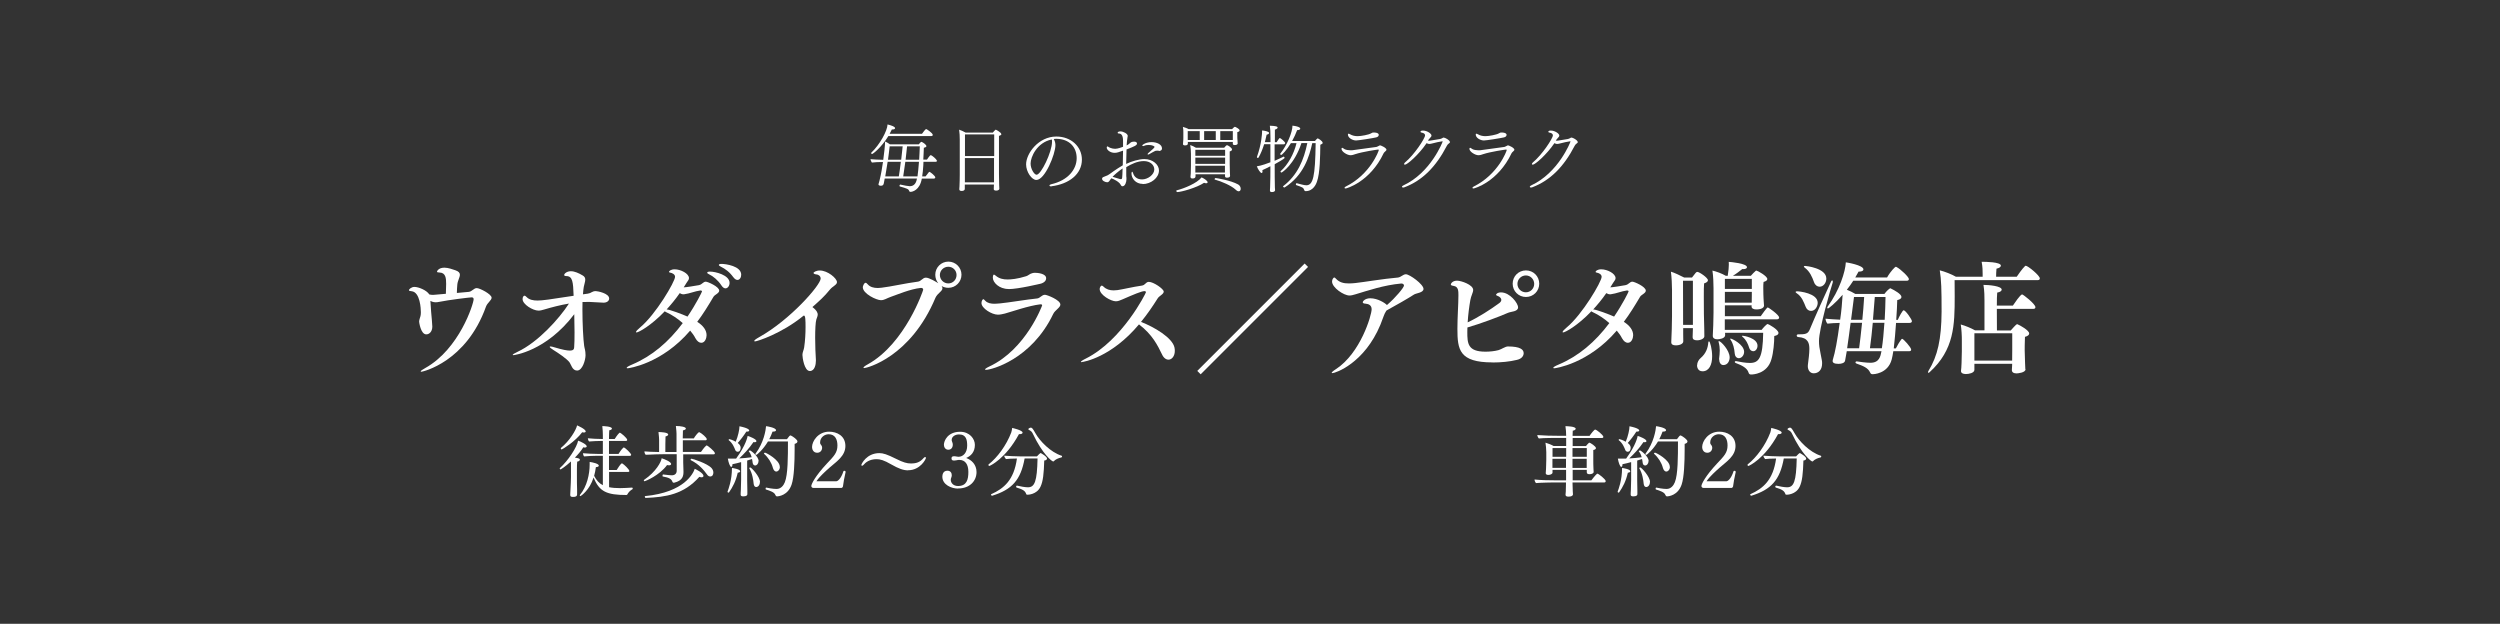 <?xml version="1.0" encoding="UTF-8"?>
<svg id="_レイヤー_2" data-name="レイヤー_2" xmlns="http://www.w3.org/2000/svg" xmlns:xlink="http://www.w3.org/1999/xlink" viewBox="0 0 272.83 68.08">
  <rect x="0" y="0" width="272.83" height="68.08" fill="#333333" stroke="none"/>
  <defs>
    <style>
      .cls-1 {
        fill: none;
      }

      .cls-2 {
        fill: #fff;
      }

      .cls-3 {
        clip-path: url(#clippath);
      }
    </style>
    <clipPath id="clippath">
      <rect class="cls-1" width="272.83" height="68.08"/>
    </clipPath>
  </defs>
  <g id="_レイヤー_1-2" data-name="レイヤー_1">
    <g class="cls-3">
      <g>
        <path class="cls-2" d="M102.27,17.52c0,.06-.05.14-.17.14h-1.32l-.02.43c-.03.41-.06.81-.12,1.16h.37c.34-.45.38-.5.42-.5.07,0,.64.44.64.61,0,.06-.05.13-.16.13h-1.31c-.22,1.28-1.04,1.45-1.24,1.45-.08,0-.12-.03-.14-.1-.07-.22-.26-.27-1.01-.49-.03,0-.05-.04-.05-.07,0-.06.05-.14.08-.14h0c.42.1.9.18,1.04.18.31,0,.68-.14.79-.84h-3.52c-.02.12-.05.25-.07.37-.04.25-.06.42-.36.42-.13,0-.25-.05-.25-.14,0,0,0-.02,0-.03.02-.08.09-.3.11-.39.18-.73.29-1.39.38-2.03-.42,0-.94.02-1.21.06-.07-.09-.15-.26-.15-.37.28.03.87.06,1.39.07.09-.57.2-1.65.2-2,.17.07.38.2.53.31h3.15c.1-.13.22-.27.29-.27,0,0,.02,0,.02,0,.23.11.52.33.52.47,0,.1-.14.14-.28.18-.02.45-.03.88-.06,1.29h.4c.07-.11.33-.49.4-.49.14,0,.67.46.67.6ZM101.8,14.71c0,.07-.05.14-.17.14h-4.68c-.8,1.3-1.71,1.96-1.77,1.96s-.11-.06-.11-.1c0-.02,0-.02,0-.03.97-.92,1.76-2.4,1.79-3.1.5.13.82.25.82.41,0,.08-.1.14-.29.14h-.06c-.07.15-.15.31-.24.47h3.53c.08-.12.38-.52.45-.52.06,0,.72.45.72.63ZM96.87,17.66c-.08.55-.17,1.08-.26,1.59h1.48c.04-.27.14-.86.22-1.59h-1.44ZM97.09,15.97c-.06.5-.11.99-.18,1.46h1.44c.06-.46.11-.96.16-1.46h-1.42ZM98.8,17.66c-.06.49-.14,1.03-.23,1.59h1.56c.06-.41.11-.97.16-1.59h-1.49ZM98.99,15.97c-.02.25-.08.78-.16,1.46h1.48c.02-.48.06-.97.07-1.46h-1.4Z"/>
        <path class="cls-2" d="M109.29,14.62c0,.07-.06.15-.27.21v.53c0,1.12,0,3.63,0,3.63,0,.22.02,1.04.02,1.2,0,.16.02.33.02.41,0,.03-.02.2-.36.2-.16,0-.25-.06-.25-.16,0-.08.02-.35.02-.5h-3.18c0,.1,0,.19,0,.25s0,.18,0,.23c0,.14-.14.22-.35.22-.14,0-.25-.05-.25-.18v-.02s0-.14.02-.3c.02-.39.03-.95.03-1.31v-3.78c0-.34-.02-.81-.07-1.1.19.06.5.2.71.32h2.97c.08-.1.19-.23.28-.3.02-.02.03-.02.04-.02,0,0,.25.1.53.35.03.03.07.09.07.14ZM108.49,14.67h-3.18c0,.39,0,1.39,0,2.36h3.19v-2.36ZM108.49,17.25h-3.19v1.92c0,.07,0,.42,0,.73h3.18c0-.24,0-.6,0-.77v-1.88Z"/>
        <path class="cls-2" d="M114.76,20.34h-.06c-.1,0-.17-.04-.17-.1,0-.05.06-.1.18-.13,1.86-.42,2.79-1.64,2.79-2.85s-.81-2.09-2.19-2.11c-.1,0-.21,0-.31.02,0,.02.02.03.03.06.11.21.15.41.15.62,0,.96-1.14,3.79-2.08,3.79-.51,0-1.12-.89-1.12-1.7,0-1.2,1.36-3.04,3.3-3.04,1.62,0,2.79,1.11,2.79,2.52,0,1.56-1.37,2.67-3.34,2.91ZM112.47,17.84c0,.61.41,1.23.65,1.23.5,0,1.69-2.49,1.69-3.6,0-.1,0-.18-.03-.25-1.61.33-2.31,1.91-2.31,2.63Z"/>
        <path class="cls-2" d="M124.71,20.07c-.79,0-1.23-.62-1.23-1.14,0-.1.03-.19.08-.19.02,0,.06.04.09.14.1.35.38.7.99.7s1.33-.51,1.33-1.09c0-.48-.44-.91-1.14-.91s-1.35.32-1.92.66v.84c0,.1,0,.22.02.33,0,.06,0,.11,0,.17,0,.28-.14.75-.43.75-.1,0-.15-.06-.21-.18-.14-.3-.79-.63-1.01-.69-.06.07-.1.13-.13.17-.13.23-.23.26-.33.26-.18,0-.55-.15-.55-.38,0-.07.03-.13.1-.17.12-.07.38-.14.49-.2.23-.12.47-.32.69-.47.3-.2.61-.42.98-.63.02-.51.03-1.05.03-1.6-.46.17-.67.24-.92.24-.49,0-.86-.33-.86-.56,0-.1.04-.14.08-.14.02,0,.04,0,.06.02.08.08.42.24.78.24.28,0,.73-.17.86-.22v-.64c0-.68-.23-.8-.46-.81-.09,0-.13-.04-.13-.08,0-.11.16-.15.3-.15.33,0,.8.26.8.48,0,.04,0,.08-.02.13-.06.39-.08.61-.1.92.21-.1.3-.2.34-.23.15-.15.28-.18.49-.18.1,0,.3.02.3.21s-.28.31-1.14.64c-.02.54-.03,1.05-.04,1.58.58-.29,1.43-.53,1.99-.53.91,0,1.59.61,1.59,1.24,0,.81-.88,1.49-1.78,1.49ZM121.43,19.3c.26.07.63.19.83.25.02,0,.05,0,.07,0,.15,0,.15-.06.18-1.17-.49.34-.85.66-1.09.91ZM126.57,16.48s-.07,0-.11-.02c-.04-.02-.1-.02-.14-.02-.1,0-.21.02-.25.03-.23.1-.44.24-.66.36-.05.02-.09.04-.11.04-.04,0-.06-.02-.06-.05,0-.02.02-.06.06-.1.47-.4.7-.61.7-.69,0-.06-.24-.21-.64-.21-.16,0-.34.02-.51.1-.04.02-.08.02-.11.02-.05,0-.08-.02-.08-.06,0-.1.43-.37,1.02-.37.56,0,1.13.25,1.13.69,0,.22-.2.26-.24.26Z"/>
        <path class="cls-2" d="M131.79,19.89c0,.07-.06.11-.17.11-.06,0-.14-.02-.22-.05-.8.54-2.5,1.01-2.92,1.01-.06,0-.11-.07-.11-.13,0-.03.02-.06.05-.06.8-.2,2.21-.77,2.71-1.41.17.06.66.35.66.53ZM135.28,14.24c0,.07-.08.14-.25.18,0,.06,0,.46,0,.46,0,.12,0,.27.02.44,0,.06.02.28.02.33h0c0,.14-.18.18-.31.18-.14,0-.22-.04-.22-.13v-.21h-4.91v.02s0,.16,0,.19c0,.02-.03.17-.29.17-.13,0-.24-.04-.24-.14h0s.02-.18.02-.27c.02-.12.02-.38.02-.46,0,0,0-.5,0-.55,0-.17,0-.39-.05-.6.16.04.46.14.62.24h4.75c.14-.16.26-.25.29-.25,0,0,.02,0,.03,0,.06.02.5.22.5.39ZM130.93,14.31h-1.31v.97h1.31v-.97ZM134.45,16.33c0,.07-.06.14-.25.2,0,.15,0,1.34,0,1.34,0,.13.02.87.02.98,0,.11.02.29.02.34,0,.11-.09.2-.33.2-.16,0-.22-.06-.22-.16v-.21h-3.22v.2c0,.14-.06.26-.32.26-.14,0-.23-.04-.23-.18v-.03s.02-.18.03-.34c0-.27.02-.65.02-.85v-1.31c0-.31-.03-.67-.08-.94.2.06.43.17.62.29h3.09s.23-.28.3-.28c.1,0,.55.3.55.46ZM133.7,16.35h-3.25v.65h3.25v-.65ZM133.7,17.2h-3.25v.68h3.25v-.68ZM130.45,18.09v.12c0,.06,0,.4,0,.62h3.23v-.02c0-.1,0-.5,0-.72h-3.25ZM132.68,14.31h-1.27v.97h1.27v-.97ZM135.19,20.88c-.1,0-.22-.06-.35-.19-.46-.43-1.54-.9-2.26-1.09-.02,0-.03-.02-.03-.04,0-.06.06-.13.11-.13.09,0,1.65.25,2.46.7.18.1.28.29.28.47,0,.03,0,.27-.21.27ZM133.17,14.31v.97h1.37v-.97h-1.37Z"/>
        <path class="cls-2" d="M140.24,15.63c0,.06-.05.12-.14.12h-1v1.8c.37-.16.72-.33.99-.46h.02s.08.07.08.14c0,.02,0,.1-1.08.69v.55c0,.3,0,1.27.02,1.97,0,.08.02.21.02.3,0,.17-.17.22-.34.22-.12,0-.22-.02-.22-.18v-.02s0-.14.02-.34c.03-.63.03-1.67.03-1.97v-.31c-.32.17-.65.33-.88.43.02.06.02.1.02.15,0,.1-.03.16-.1.16-.14,0-.41-.43-.52-.73.48-.06,1.25-.35,1.48-.44v-1.97h-.68c-.17.54-.38,1.05-.61,1.45-.02.03-.05.05-.08.05-.05,0-.1-.04-.1-.09,0,0,0-.02,0-.02.51-1.4.56-2.6.56-2.67,0-.07,0-.14,0-.22.16,0,.77.1.77.27,0,.08-.09.16-.27.19-.06.27-.12.54-.19.81h.61v-.43c0-.72-.02-.99-.07-1.36.63.02.85.08.85.21,0,.07-.1.16-.3.22,0,.06,0,.65,0,1.37h.19s.28-.46.35-.46.59.42.59.57ZM144.35,15.59c0,.08-.09.14-.26.21-.02,1.15-.02,3.1-.38,4.06-.06.17-.37,1-1.22,1-.13,0-.14-.08-.18-.17-.06-.2-.18-.26-.85-.49-.03,0-.04-.04-.04-.07,0-.06.04-.14.08-.14t.54.14c.19.05.39.09.53.09.73-.02.96-.91,1.01-4.6h-.37c-.32,1.46-.94,3.53-3.02,4.84,0,0-.02,0-.03,0-.06,0-.14-.07-.14-.12,0-.02,0-.02.02-.03,1.56-1.19,2.26-2.87,2.63-4.7h-.64c-.78,2.36-2.12,3.22-2.18,3.22s-.11-.06-.11-.12c0,0,0-.02.02-.03.8-.71,1.45-1.88,1.73-3.06h-.61c-.45.75-.97,1.29-1.06,1.29-.06,0-.11-.06-.11-.1,0-.02,0-.02,0-.03.76-.93,1.34-2.38,1.34-3.07.85.1.85.3.85.33,0,.08-.1.16-.32.16h-.02c-.15.41-.34.81-.55,1.19h2.49c.11-.14.26-.29.3-.29.06,0,.54.29.54.48Z"/>
        <path class="cls-2" d="M151.31,16.33c0,.06-.05.13-.16.22-.05.04-.12.11-.15.17-1.48,3.13-4.05,3.85-4.15,3.85-.07,0-.12-.03-.12-.07s.03-.09.13-.14c2.69-1.33,3.61-3.9,3.61-3.98,0-.03-.02-.06-.06-.06-.1,0-1.71.24-2.5.5-.16.06-.35.12-.53.12-.34,0-.98-.38-.98-.7,0-.06.03-.11.08-.11.02,0,.03,0,.06.02.06.03.12.09.22.14.15.07.4.11.61.11.06,0,.13,0,.18,0,1.09-.16,1.99-.28,2.63-.36.09,0,.21-.09.29-.12.05-.02.1-.06.14-.06.07,0,.7.26.7.49ZM150.46,14.74c0,.09-.06.19-.26.25-.31.08-1.96.34-2.21.34-.38,0-.89-.28-.89-.65,0-.06.02-.09.06-.09s.1.02.17.06c.26.16.57.21.83.21.38,0,1.24-.16,1.47-.31.13-.08.18-.09.26-.09.54,0,.58.19.58.28Z"/>
        <path class="cls-2" d="M158.25,15.47c0,.09-.1.18-.17.22-.06.04-.11.1-.17.2-1.2,2.32-2.69,3.81-4.64,4.55-.06.02-.1.03-.14.03-.08,0-.13-.04-.13-.09,0-.04.04-.1.14-.14,3-1.38,4.3-4.76,4.3-4.79,0-.02,0-.03-.04-.03-.12,0-.88.17-1.12.24-.09.02-.19.05-.29.05-.12,0-.26-.06-.3-.09-.87,1.28-2.12,2.35-2.36,2.35-.06,0-.1-.02-.1-.07s.03-.1.1-.17c1-.82,2.19-2.63,2.19-2.96,0-.15-.13-.26-.38-.3-.07-.02-.12-.04-.12-.08,0-.12.14-.14.29-.14.42,0,.91.33.91.54,0,.09-.05.16-.18.29-.02.02-.04.05-.06.07-.02.02-.04.05-.06.07-.02.02-.03.06-.06.09l-.02.04s.07,0,.11,0c.03,0,.07,0,.1,0,.26-.03.8-.14,1.11-.18.1-.02.21-.08.25-.1.03-.02.09-.06.13-.06h0c.16,0,.68.29.68.47Z"/>
        <path class="cls-2" d="M165.27,16.33c0,.06-.05.13-.16.22-.05.04-.12.11-.15.17-1.48,3.13-4.05,3.85-4.15,3.85-.07,0-.12-.03-.12-.07s.03-.09.13-.14c2.69-1.33,3.61-3.9,3.61-3.98,0-.03-.02-.06-.06-.06-.1,0-1.71.24-2.5.5-.16.06-.35.12-.53.12-.34,0-.98-.38-.98-.7,0-.06.03-.11.08-.11.02,0,.03,0,.06.02.06.03.12.09.22.14.15.07.4.11.61.11.06,0,.13,0,.18,0,1.09-.16,1.99-.28,2.63-.36.09,0,.21-.09.29-.12.05-.02.1-.06.14-.06.07,0,.7.26.7.49ZM164.41,14.74c0,.09-.06.19-.26.25-.31.08-1.96.34-2.21.34-.38,0-.89-.28-.89-.65,0-.06.02-.09.06-.09s.1.02.17.06c.26.16.57.21.83.21.38,0,1.24-.16,1.47-.31.13-.08.18-.09.26-.09.54,0,.58.19.58.28Z"/>
        <path class="cls-2" d="M172.2,15.47c0,.09-.1.18-.17.22-.06.04-.11.1-.17.2-1.2,2.32-2.69,3.81-4.64,4.55-.06.02-.1.03-.14.03-.08,0-.13-.04-.13-.09,0-.04.04-.1.14-.14,3-1.38,4.3-4.76,4.3-4.79,0-.02,0-.03-.04-.03-.12,0-.88.17-1.12.24-.09.02-.19.05-.29.05-.12,0-.26-.06-.3-.09-.87,1.28-2.12,2.35-2.36,2.35-.06,0-.1-.02-.1-.07s.03-.1.1-.17c1-.82,2.19-2.63,2.19-2.96,0-.15-.13-.26-.38-.3-.07-.02-.12-.04-.12-.08,0-.12.14-.14.29-.14.42,0,.91.33.91.54,0,.09-.05.16-.18.29-.02.02-.04.05-.06.07-.02.02-.04.05-.06.07-.02.02-.03.06-.06.09l-.02.04s.07,0,.11,0c.03,0,.07,0,.1,0,.26-.03.8-.14,1.11-.18.1-.02.21-.08.25-.1.03-.02.09-.06.13-.06h0c.16,0,.68.29.68.47Z"/>
      </g>
      <g>
        <path class="cls-2" d="M51.17,31.85c.33-.03.54-.41.86-.41s1.62.66,1.62,1.05c0,.28-.45.54-.61.96-2.15,6.05-6.92,7.12-7.05,7.12-.05,0-.08-.01-.08-.03,0-.07.16-.19.49-.37,3.74-2.08,5.29-7.04,5.29-7.52,0-.13-.08-.2-.21-.2-.2,0-2.51.28-3.53.49-.15.03-.28.05-.42.05-.04,0-.27,0-.56-.15.01.3.04.68.08,1.17.05.64.13,1.33.13,1.63,0,.53-.31.85-.66.85-.62,0-.78-1.38-.78-1.38,0-.21.11-.44.15-.62.03-.12.04-.26.04-.42,0-.34-.07-2.21-1.02-2.29-.17-.01-.28-.04-.28-.11,0-.11.27-.36.6-.36.44,0,1.34.36,1.62.82.13.04.28.05.42.05.12,0,.25-.01.37-.03l1.02-.09c.01-.38.03-.7.03-1.07,0-.62-.04-1.23-.72-1.25-.17,0-.28-.03-.28-.09,0-.05.16-.44.81-.44.42,0,.92.19,1.19.28.38.13.5.29.5.49,0,.29-.24.64-.28,1.07-.03.29-.04.58-.05.92l1.31-.12Z"/>
        <path class="cls-2" d="M64.2,32.03c.36-.05.4-.26.82-.26.17,0,1.46.23,1.46.81,0,.25-.24.45-.6.45h-.04c-.36-.01-1.18-.07-1.51-.08-.25,0-.5,0-.76.01,0,.25-.01.52-.01.8,0,1.56.09,3.29.19,3.98.04.3.15.49.15,1.03,0,.5-.33,1.67-.92,1.67-.54,0-.64-.66-.86-.94-.32-.38-1.14-.94-1.72-1.3-.28-.17-.41-.29-.41-.34,0-.04.03-.05.09-.05.09,0,.25.04.48.11.82.25,1.33.34,1.62.34.45,0,.46-.2.48-.36.03-.36.04-.94.04-1.63,0-.6-.01-1.29-.03-1.98-3.09,4.08-6.63,4.47-6.63,4.47-.05,0-.09,0-.09-.03,0-.05.17-.17.54-.34,2.19-1.02,4.52-3.58,5.6-5.26-.95.16-1.87.4-2.71.65-.24.07-.42.12-.61.12-.61,0-1.74-.68-1.74-1.26,0-.24.12-.37.21-.37.07,0,.15.07.23.15.28.29.7.38,1.19.38.54,0,1.27-.11,3.94-.52-.05-1.51-.11-2.13-.78-2.15-.19,0-.25-.05-.25-.12,0-.13.27-.41.73-.41.41,0,.86.21,1.27.45.24.13.3.29.3.48,0,.22-.11.48-.16.77-.04.23-.07.5-.09.82l.58-.08Z"/>
        <path class="cls-2" d="M74.6,31.36c.24,0,1.18-.15,1.67-.24.38-.08.46-.38.76-.38.2,0,1.46.54,1.46.98,0,.28-.49.44-.62.66-.58.98-1.15,1.91-1.78,2.74.66.42,1.02.92,1.02,1.46,0,.3-.16.83-.58.83-.23,0-.46-.17-.65-.52-.13-.27-.33-.53-.56-.81-3.12,3.65-6.74,4.11-6.8,4.11-.08,0-.13-.01-.13-.05,0-.07.19-.19.62-.37,2.13-.9,3.96-2.45,5.5-4.51-.54-.48-1.17-.9-1.76-1.17-.09-.04-.16-.08-.2-.12-1.51,1.58-2.86,2.31-3.09,2.31-.04,0-.05-.01-.05-.05,0-.08.15-.25.44-.49,1.71-1.41,3.82-5.01,3.82-5.53,0-.28-.31-.42-.54-.46-.08-.01-.12-.04-.12-.09,0-.08.2-.27.62-.27.65,0,1.56.46,1.56.96,0,.09-.03.17-.08.24-.07.08-.34.52-.42.65l-.08.12ZM76.61,31.81c0-.08-.07-.11-.15-.11h-.03c-.6.08-1.14.33-1.74.41-.03,0-.07.01-.09.01-.16,0-.29-.05-.42-.13-.44.64-.93,1.23-1.43,1.78.32,0,1.75.54,2.28.78.92-1.35,1.58-2.69,1.58-2.74ZM78.74,31.16c-.4-.6-.92-1.02-1.33-1.21-.15-.07-.23-.13-.23-.19,0-.08.11-.12.32-.12.57,0,2.12.38,2.12,1.23,0,.32-.2.6-.45.6-.13,0-.29-.09-.44-.32ZM80.04,30.27c-.41-.58-.89-.93-1.38-1.17-.16-.08-.21-.13-.21-.19,0-.07.12-.11.29-.11.45,0,2.15.23,2.15,1.18,0,.31-.17.57-.41.57-.13,0-.29-.08-.44-.29Z"/>
        <path class="cls-2" d="M89.24,34.32c0,.17-.08.33-.15.54-.09.28-.13,1.1-.13,2.01,0,.86.04,1.8.08,2.4v.11c0,.4-.13,1.11-.66,1.11-.62,0-.81-1.52-.81-1.76,0-.29.15-.53.19-.82.11-.74.15-1.55.15-2.2,0-.73-.01-1.27-.17-1.27-.01,0-.04,0-.07.03-2.37,1.94-5.05,2.79-5.28,2.79-.05,0-.08-.03-.08-.05,0-.07.17-.21.53-.41,3.41-1.9,6.72-5.7,6.72-6.4,0-.3-.28-.44-.45-.45-.16-.01-.33-.07-.33-.16,0-.08.28-.27.69-.27.86,0,1.87.86,1.87,1.27,0,.29-.45.44-.74.78-.7.86-1.17,1.25-1.94,1.94.54.41.58.69.58.82Z"/>
        <path class="cls-2" d="M102.85,31.46c0,.33-.54.54-.76,1.03-2.73,6.51-7.51,7.68-7.78,7.68-.05,0-.08-.01-.08-.04,0-.07.17-.21.49-.38,4.08-2.28,6.03-8.06,6.03-8.13,0-.12-.08-.2-.21-.2h-.05c-1.18.13-2.53.72-3.29.98-.45.16-.69.36-1.06.36-.48,0-1.98-.7-1.98-1.42,0-.08.12-.48.31-.48.07,0,.13.07.23.17.25.29.64.4,1.1.4.12,0,.25-.01.4-.03.98-.11,2.63-.49,3.95-.66.4-.04.52-.44.9-.44.36,0,1.14.48,1.35.61-.21-.25-.33-.57-.33-.93,0-.79.64-1.43,1.43-1.43s1.43.64,1.43,1.43-.64,1.43-1.43,1.43c-.27,0-.53-.07-.74-.2.07.09.09.16.09.24ZM104.39,30.01c0-.5-.4-.9-.9-.9s-.92.4-.92.9.41.92.92.92.9-.41.9-.92Z"/>
        <path class="cls-2" d="M107.62,40.36c-.08,0-.12-.01-.12-.05,0-.05.16-.17.48-.32,3.99-1.87,5.75-6.64,5.75-6.66,0-.07-.04-.12-.15-.12h-.05c-1.27.15-3.13.81-3.87,1.01-.28.07-.52.12-.76.12-.66,0-1.79-.69-1.79-1.27,0-.23.13-.42.2-.42.05,0,.12.07.21.17.24.26.62.33,1.01.33.21,0,.42-.03.61-.04.95-.09,2.86-.42,4.06-.54.32-.04.49-.4.84-.4.21,0,1.68.56,1.68,1.07,0,.33-.58.6-.78,1.02-2.39,5-6.78,6.1-7.32,6.1ZM110.07,31.54c-1.05,0-1.72-.73-1.72-1.23,0-.01,0-.34.12-.34.05,0,.11.04.2.12.38.32.81.41,1.29.41.36,0,1.06-.05,2.04-.36.25-.08.37-.27.7-.34.05-.01.15-.03.24-.03.27,0,1.23.07,1.23.6,0,.2-.13.44-.56.58-.01,0-2.47.6-3.54.6Z"/>
        <path class="cls-2" d="M118.04,39.53c-.05,0-.08-.01-.08-.04,0-.05.19-.19.54-.36,3.98-1.99,6.56-7.15,6.56-7.24,0-.08-.08-.12-.16-.12-.32,0-1.21.38-2.4.9-.29.13-.5.21-.73.21-.52,0-1.76-.69-1.76-1.34,0-.15.11-.37.23-.37.05,0,.12.04.2.12.29.29.68.4,1.09.4.15,0,.28-.01.42-.03.62-.09,1.62-.34,2.65-.49.41-.05.42-.41.78-.41.5,0,1.62.77,1.62,1.06s-.49.46-.66.74c-.54.86-1.14,1.74-1.82,2.57,1.45.56,3.41,1.72,3.65,2.78.03.13.04.27.04.38,0,.58-.33.96-.69.96-.25,0-.52-.17-.7-.56-.48-.99-1.05-2.17-2.52-3.29-3,3.58-6.03,4.11-6.26,4.11Z"/>
        <path class="cls-2" d="M130.66,40.48l11.72-11.72.37.37-11.72,11.72-.37-.37Z"/>
        <path class="cls-2" d="M151.23,34.02c-.15.19-.29.69-.58,1.41-1.76,4.23-4.93,5.29-5.24,5.29-.05,0-.08-.01-.08-.04,0-.05.15-.2.44-.38,2.71-1.75,3.92-5.91,3.92-6.55,0-.42-.3-.58-.66-.61-.16-.01-.31-.04-.31-.15,0-.13.28-.44.82-.44.81,0,1.62.52,1.82.74.95-.81,1.86-1.92,1.86-2.13,0-.12-.12-.22-.27-.22h-.03c-1.9.17-3.66.78-5,1.18-.27.08-.46.13-.65.13-.62,0-1.9-.86-1.9-1.53,0-.25.17-.44.24-.44.05,0,.11.05.2.15.38.4.84.5,1.37.5.23,0,.46-.01.72-.04,1.02-.11,3.01-.46,4.65-.6.36-.04.56-.36.88-.36.4,0,1.92,1.09,1.92,1.6,0,.42-.81.46-1.03.61-.61.4-1.99,1.19-3,1.74-.03.04-.05.09-.09.13Z"/>
        <path class="cls-2" d="M162.88,39.55c-3.63,0-3.83-1.39-3.83-3.66,0-1.29.11-2.65.11-3.66,0-.45,0-.94-.49-1.02-.24-.04-.34-.08-.34-.16,0-.09.17-.42.68-.42.46,0,1.76.45,1.76,1.01,0,.29-.23.64-.31,1.11-.13.74-.24,1.59-.29,2.43,1.15-.54,2.47-1.38,3.46-2.11.16-.12.21-.24.21-.34,0-.2-.19-.37-.44-.45-.09-.03-.13-.07-.13-.12,0-.04.12-.25.54-.25.97,0,1.86,1.18,1.86,1.63,0,.48-.76.45-1.1.6-1.01.44-2.98,1.18-4.43,1.6,0,.16-.01.33-.01.48,0,1.26.04,2.16,1.99,2.16.44,0,.98-.05,1.42-.17.32-.09.73-.4,1.02-.4,1.35,0,1.72.34,1.72.73,0,.28-.19.62-.76.74-.78.19-1.72.28-2.64.28ZM166.53,32.41c-.81,0-1.45-.64-1.45-1.45s.64-1.45,1.45-1.45,1.45.64,1.45,1.45-.64,1.45-1.45,1.45ZM166.52,30.06c-.5,0-.92.41-.92.92s.41.92.92.92.91-.41.91-.92-.41-.92-.91-.92Z"/>
        <path class="cls-2" d="M175.72,31.36c.24,0,1.18-.15,1.67-.24.38-.08.46-.38.76-.38.2,0,1.46.54,1.46.98,0,.28-.49.44-.62.66-.58.98-1.15,1.91-1.78,2.74.66.42,1.02.92,1.02,1.46,0,.3-.16.83-.58.83-.23,0-.46-.17-.65-.52-.13-.27-.33-.53-.56-.81-3.12,3.65-6.74,4.11-6.8,4.11-.08,0-.13-.01-.13-.05,0-.07.19-.19.62-.37,2.13-.9,3.96-2.45,5.5-4.51-.54-.48-1.17-.9-1.76-1.17-.09-.04-.16-.08-.2-.12-1.51,1.58-2.86,2.31-3.09,2.31-.04,0-.05-.01-.05-.05,0-.08.15-.25.44-.49,1.71-1.41,3.82-5.01,3.82-5.53,0-.28-.31-.42-.54-.46-.08-.01-.12-.04-.12-.09,0-.08.2-.27.62-.27.65,0,1.56.46,1.56.96,0,.09-.03.17-.08.24-.07.08-.34.52-.42.65l-.08.12ZM177.73,31.81c0-.08-.07-.11-.15-.11h-.03c-.6.08-1.14.33-1.74.41-.03,0-.07.01-.09.01-.16,0-.29-.05-.42-.13-.44.64-.93,1.23-1.43,1.78.32,0,1.75.54,2.28.78.92-1.35,1.58-2.69,1.58-2.74Z"/>
        <path class="cls-2" d="M184.75,35.81h-1.06v.66c0,.27.01.6.01.78,0,.25-.33.44-.82.44-.29,0-.49-.09-.49-.33v-.04c.04-.5.08-2.39.08-2.81v-2.88c0-.53-.04-1.41-.12-1.98.33.09,1.03.42,1.45.64h.85c.37-.5.48-.62.57-.62.24,0,1.17.65,1.17.91,0,.13-.11.25-.42.35-.03.26-.03.85-.03,1.46,0,.92.01,1.88.01,1.88,0,.45.03,1.33.04,1.66.01.27.01.6.01.77,0,.25-.4.44-.8.44-.34,0-.48-.13-.48-.33v-.03c.01-.22.03-.64.03-.9v-.07ZM184.76,30.64h-1.09c0,.64.01,4.15.01,4.15v.66h1.07v-4.81ZM185.21,39.86c0-.32.19-.62.38-.78.58-.49.8-1.11.84-1.71.01-.08.04-.12.08-.12.11,0,.34.85.34,1.63,0,.94-.34,1.64-1.05,1.64-.58,0-.6-.58-.6-.66ZM188.23,34.89v1.11h4.02c.12-.17.54-.64.66-.64.07,0,1.18.6,1.18.98,0,.16-.16.27-.46.33,0,.69-.09,1.8-.31,2.53-.45,1.64-2.08,1.67-2.2,1.67-.17,0-.25-.05-.29-.19-.15-.52-.73-.81-1.42-1.07-.07-.03-.09-.07-.09-.11,0-.05.04-.09.12-.09h.03c.44.09,1.01.2,1.5.2.99,0,1.41-.56,1.45-3.29h-4.16c0,.11.01.2.01.25,0,.38-.64.46-.86.46-.29,0-.49-.13-.49-.37v-.04c.03-.38.08-1.82.08-2.51v-2.64c0-.56-.03-1.37-.12-1.94.41.09,1.06.33,1.46.57h.21c.09-.54.12-.99.12-1.22,0-.11,0-.21-.01-.3.23.01,1.99.17,1.99.58,0,.11-.13.21-.38.21-.04,0-.08-.01-.13-.01-.29.23-.66.52-1.03.74h1.96c.17-.19.38-.42.53-.54.03-.03.05-.03.08-.03.11,0,1.19.6,1.19.92,0,.13-.12.24-.41.32-.03.19-.03.44-.03.68,0,.36.01.66.01.66,0,.26.03.62.04.83.01.16.03.32.03.41h0c0,.23-.28.42-.84.42-.33,0-.52-.12-.52-.33h0s.01-.12.01-.12h-2.92v1.19h3.91c.65-.92.73-.96.78-.96s1.23.8,1.23,1.11c0,.09-.07.19-.25.19h-5.68ZM187.61,39.23v-.09c.03-.29.07-.57.07-.89,0-.28-.03-.57-.12-.9-.01-.03-.01-.05-.01-.08s.01-.05.04-.05c.19,0,1.17.99,1.17,1.79,0,.36-.2.83-.69.83-.29,0-.45-.29-.45-.61ZM191.18,30.43h-2.94v1.1h2.94v-1.1ZM191.17,32.99c0-.16.01-.6.01-.78v-.36h-2.94v1.18h2.93v-.04ZM189.31,38.54c-.04-.48-.16-1.05-.45-1.46-.03-.04-.04-.07-.04-.09s.01-.04.05-.04c.13,0,1.47.64,1.47,1.45,0,.38-.28.69-.57.69-.27,0-.44-.23-.46-.54ZM190.89,37.95c-.13-.41-.32-.86-.72-1.19-.04-.03-.07-.07-.07-.08,0-.03.03-.04.08-.04.13,0,1.62.25,1.62,1.09,0,.32-.2.6-.46.6-.2,0-.37-.13-.45-.37Z"/>
        <path class="cls-2" d="M197.07,33.51c-.24-.57-.42-1.14-1.02-1.53-.07-.04-.09-.08-.09-.11,0-.05.07-.08.16-.08.23,0,2.25.2,2.25,1.26,0,.33-.23.88-.73.88-.23,0-.45-.13-.57-.42ZM196.08,36.62c0-.07.05-.13.16-.13.8,0,1.06-.05,1.26-.53.58-1.41,1.7-3.87,2.33-5.24.04-.08.08-.12.12-.12s.07.04.07.12c0,.03,0,.07-.01.11-.24.73-1.5,5.05-1.5,6.38,0,.21.01.42.04.65.07.48.19.96.27,1.45.03.12.03.25.03.36,0,.72-.41,1.07-.92,1.07-.38,0-.64-.33-.64-.78,0-.05.01-.11.01-.16.07-.56.16-1.21.16-1.72,0-.61-.12-1.23-1.23-1.3-.09-.01-.15-.08-.15-.15ZM197.97,30.8c-.21-.58-.45-1.17-1.03-1.6-.05-.04-.08-.08-.08-.11,0-.04.05-.07.13-.07.09,0,2.32.23,2.32,1.38,0,.48-.33.89-.73.89-.25,0-.49-.16-.61-.49ZM206.62,38.33c-.05.34-.11.64-.17.88-.42,1.62-2.06,1.63-2.08,1.63-.16,0-.23-.07-.28-.19-.21-.49-.76-.72-1.48-.97-.08-.03-.12-.08-.12-.13s.05-.11.13-.11h.03c.31.05,1.02.15,1.47.15.97,0,1.1-.69,1.21-1.26h-3.79l-.05.29c-.03.19-.11.6-.13.73-.04.25-.36.36-.72.36-.5,0-.64-.15-.64-.3,0-.04,0-.07.01-.11.27-.88.5-2.11.76-4.06-.48.01-1.01.04-1.34.08-.11-.11-.21-.4-.21-.54.36.04.99.08,1.6.11.15-1,.21-1.83.27-2.72-.84.97-1.54,1.5-1.6,1.5-.04,0-.08-.04-.08-.09,0-.03.01-.07.04-.11,1.3-1.78,1.94-3.83,1.99-4.84.04,0,1.92.3,1.92.77,0,.13-.15.24-.44.24h-.09c-.11.21-.24.42-.36.64h3.47c.41-.72.89-1.17.95-1.17.03,0,.05.01.08.03.48.25,1.35,1.1,1.35,1.31,0,.09-.05.19-.22.19h-5.85c-.21.34-.45.66-.7.98.33.13.66.3.93.46h3.17c.21-.3.57-.62.64-.62.03,0,.04.01.07.03.4.19,1.15.61,1.15.92,0,.16-.16.28-.46.34-.01.52-.05,1.3-.11,2.16h.17c.15-.36.52-1.05.64-1.05.21,0,.9,1.01.9,1.18,0,.11-.07.2-.24.2h-1.49c-.07.95-.15,1.96-.25,2.78h.23c.13-.28.4-.73.62-1.01.03-.03.05-.03.08-.03.11,0,.97.92.97,1.18,0,.11-.07.17-.24.17h-1.7ZM202.89,38.01c.09-.68.21-1.67.32-2.78h-1.25c-.12.95-.24,1.84-.38,2.78h1.31ZM203.24,34.9c.08-.81.15-1.67.2-2.49h-1.11c-.12.93-.23,1.74-.32,2.49h1.23ZM205.37,38.01c.12-.74.21-1.75.28-2.78h-1.27c-.08.92-.19,1.9-.31,2.78h1.3ZM205.68,34.9c.05-.88.08-1.75.09-2.49h-1.17c-.03.44-.11,1.38-.2,2.49h1.27Z"/>
        <path class="cls-2" d="M213.31,30.59c.01.45.01,1.13.01,1.76,0,3.13-.05,5.82-2.73,8.26-.05.05-.11.08-.13.08-.04,0-.05-.03-.05-.07,0-.03.01-.08.05-.15,1-1.62,1.41-3.45,1.43-6.46,0-2.45-.03-3.47-.2-4.51.54.13,1.34.45,1.76.7h2.92v-.3c0-.32,0-.78-.11-1.33h.11c.24,0,1.99.01,1.99.42,0,.13-.15.26-.48.33-.03.29-.04.66-.04.88h2.25c.07-.11.6-.88.91-1.17.03-.01.05-.03.07-.03.24,0,1.54,1.07,1.54,1.38,0,.09-.05.19-.21.19h-9.1ZM221.05,40.3c0,.38-.88.45-.97.45-.34,0-.52-.13-.52-.36v-.03c0-.05.03-.41.03-.54v-.12h-4.12v.68c-.03.33-.61.44-.93.44s-.53-.11-.53-.32v-.05c.04-.15.09-1.41.09-2.13v-1.13c.01-.44-.04-1.37-.12-1.78.49.13,1.13.4,1.56.64h1.03v-3.26c0-.37,0-1.03-.11-1.7.57,0,1.99.12,1.99.52,0,.13-.16.27-.49.32-.03.27-.04.82-.04,1.42h1.75c.81-1.21.97-1.22,1.01-1.22.11,0,1.45,1.05,1.45,1.39,0,.09-.05.19-.23.19h-3.98c0,.95.01,1.96.01,2.35h1.51c.57-.65.65-.68.69-.68s.07.01.09.03c.21.08,1.23.64,1.23.98,0,.16-.15.29-.46.37-.03.5-.03,1.48-.03,1.48,0,.27.03,1.02.04,1.39.01.2.03.62.03.66h0ZM219.61,36.37h-4.14v2.98h4.12c0-.45.01-1.02.01-1.15v-1.83Z"/>
      </g>
      <g>
        <path class="cls-2" d="M64.03,48.71c0,.08-.08.13-.2.13-.05,0-.1,0-.17-.03-.25.4-.57.78-.92,1.13.44.07.54.12.54.22,0,.13-.13.19-.29.22-.02.19-.03.55-.03.89,0,.41,0,.78,0,.78,0,.23,0,1.05.02,1.43,0,.08,0,.36,0,.46,0,.26-.22.29-.46.29-.22,0-.29-.06-.29-.22v-.04c.06-1.15.08-1.6.08-1.92v-1.69c-.62.57-1.11.87-1.12.87-.06,0-.11-.07-.11-.11,0-.02,0-.03.02-.04.89-.79,1.86-2.27,1.99-2.99.27.09.94.41.94.62ZM63.92,47.08c0,.07-.07.12-.19.12-.06,0-.12,0-.19-.03-.78,1.03-2.17,1.88-2.24,1.88-.06,0-.1-.07-.1-.12,0-.03,0-.04.02-.05.94-.77,1.64-1.92,1.76-2.46.05.03.94.4.94.67ZM68.47,53.96s-.06.06-.1.06c-2.13,0-2.97-.35-3.59-1.91-.43,1.38-1.39,2.03-1.43,2.03-.05,0-.08-.05-.08-.09,0-.02,0-.03.02-.04.78-.93,1.06-2.29,1.06-3.31,0-.1,0-.21,0-.29.34.05,1,.19,1,.41,0,.08-.11.15-.32.16-.05.35-.11.66-.19.95.25.49.55.82.95,1.02v-3.21h-.62c-.29,0-1.15.03-1.42.07-.08-.07-.13-.25-.13-.35.29.04,1.33.08,1.74.08h.43v-1.42h-.15c-.3,0-1.08.03-1.35.06-.08-.07-.13-.25-.14-.35.28.04,1.22.08,1.64.08v-.44c0-.19-.02-.7-.06-.97.13,0,1.05.03,1.05.27,0,.08-.1.16-.29.19-.02.14-.02.52-.03.95h.62s.29-.47.51-.67c.02,0,.03-.02.05-.02.1,0,.81.59.81.79,0,.07-.06.11-.14.11h-1.85c0,.58,0,1.2,0,1.42h1.04s.3-.5.53-.69c.02,0,.03-.02.04-.02.14,0,.81.65.81.8,0,.08-.07.12-.16.12h-2.26v1.54h.84c.11-.19.46-.72.56-.72.02,0,.03,0,.04,0,.22.12.78.67.78.83,0,.06-.03.1-.13.1h-2.08v1.67c.34.07.73.1,1.19.1.39,0,.84-.03,1.34-.06h0s.05.05.05.09,0,.08-.03.09c-.24.13-.44.34-.56.57Z"/>
        <path class="cls-2" d="M73.24,50.64c0,.08-.07.14-.21.14-.07,0-.14,0-.23-.03-.84,1.15-2.4,1.77-2.45,1.77-.05,0-.09-.05-.09-.1,0-.02,0-.03.03-.05,1.31-.89,1.87-1.97,1.92-2.36.3.09,1.04.39,1.04.64ZM78.02,49.45c0,.07-.04.13-.13.13h-3.33v.89c0,.13.03.87.03,1,0,.44-.06.98-1.02,1.21-.03,0-.04,0-.06,0-.06,0-.1-.03-.13-.11-.1-.29-.35-.45-1.05-.57-.02,0-.03-.04-.03-.08,0-.07.03-.15.07-.14.56.07.82.09.94.09.32,0,.54-.17.54-.5v-1.8h-1.48s-1.45.02-1.9.06c-.08-.07-.14-.22-.14-.33v-.04c.26.03.95.06,1.6.07v-1.36s-.02-.51-.07-.82c.24,0,1.06.03,1.06.27,0,.08-.09.17-.29.21-.02.31-.02,1.38-.02,1.7h1.22v-1.99s-.02-.55-.07-.85c.55,0,1.09.1,1.09.28,0,.08-.11.16-.32.2,0,.14-.02.49-.02.87h1.21c.08-.16.46-.67.57-.67.02,0,.03,0,.04,0,.29.14.8.6.8.75,0,.07-.04.13-.13.13h-2.48v1.27h1.98c.04-.06.36-.52.57-.69,0,0,.03-.02.04-.02.13,0,.89.66.89.81ZM76.56,52.09c-.07,0-.15-.02-.24-.05-1.7,1.92-3.66,2.21-5.85,2.3-.06,0-.1-.08-.1-.14,0-.03,0-.05.03-.06,4.33-.42,5.27-2.52,5.42-2.98.1.04.95.45.95.78,0,.14-.17.15-.21.15ZM77.51,52c-.11,0-.24-.05-.35-.22-.33-.45-.85-1.11-1.77-1.56-.02,0-.03-.03-.03-.04,0-.05.05-.12.11-.12.11,0,1.73.51,2.19,1.03.14.16.19.34.19.48,0,.21-.09.43-.35.43Z"/>
        <path class="cls-2" d="M80.78,51.43c0,.08-.09.14-.27.16-.21.93-.54,1.55-.95,2.14-.02.02-.04.03-.07.03-.05,0-.09-.03-.09-.08,0-.02,0-.03,0-.04.09-.23.48-1.24.48-2.57.16.02.89.14.89.35ZM82.77,50.34c0,.27-.18.46-.36.46-.13,0-.24-.1-.27-.29-.02-.11-.03-.26-.07-.42-.18.06-.35.11-.53.17v2.17c0,.35.02.83.02,1.13,0,.08,0,.27,0,.37,0,.13-.1.24-.46.24-.21,0-.27-.08-.27-.19v-.04s0-.27.02-.46c0-.24.03-.75.03-1.14v-1.91c-.33.09-.64.17-.95.23v.07c0,.07-.02.22-.13.22-.13,0-.3-.46-.37-.9.13,0,.25,0,.38,0h.52c1.08-1.49,1.24-2.35,1.26-2.48.22.06.96.35.96.57,0,.07-.07.12-.19.12-.03,0-.08,0-.13-.02-.48.71-1.06,1.32-1.56,1.79.41-.03.88-.06,1.36-.13-.06-.22-.15-.46-.32-.65t0-.02s.09-.08.13-.08c.08,0,.95.64.95,1.18ZM81.77,46.97c0,.08-.08.13-.24.13-.03,0-.05,0-.08,0-.3.47-.63.9-.94,1.24.22.17.32.34.32.53,0,.18-.08.43-.32.43-.11,0-.22-.06-.27-.19-.1-.25-.27-.73-.71-1.07,0,0-.02-.02-.02-.03,0-.03.05-.09.09-.09.06,0,.43.13.69.29.26-.62.41-1.33.41-1.69,1.04.21,1.06.41,1.06.46ZM82.93,52.61c0,.3-.18.54-.41.54-.15,0-.24-.13-.27-.34-.04-.4-.13-1.13-.48-1.7,0,0,0-.02,0-.03,0-.03.05-.07.1-.07.14,0,1.07,1.02,1.07,1.59ZM87.02,48.2c0,.1-.1.19-.3.24v.57c0,1.46-.06,3.08-.33,3.87-.4,1.19-1.43,1.29-1.59,1.29-.11,0-.15-.08-.18-.15-.11-.31-.59-.46-1.03-.6-.03,0-.04-.04-.04-.08,0-.07.03-.14.07-.13.68.15,1.09.15,1.13.15.45,0,.75-.35.9-.73.34-.84.34-2.77.34-4.45h-2.18c-.53.89-1.2,1.46-1.27,1.46-.05,0-.11-.04-.11-.09,0-.02,0-.03.02-.04.91-1.21,1.12-2.57,1.15-3,.08,0,1.09.16,1.09.44,0,.08-.1.15-.3.15h-.08c-.1.29-.23.57-.36.83h1.93c.23-.31.3-.41.39-.41.03,0,.04,0,.06.02.2.09.7.44.7.64ZM85.11,50.94c0,.32-.2.52-.39.52s-.31-.18-.38-.42c-.14-.54-.5-1.11-.95-1.51-.02,0-.02-.03-.02-.04,0-.04.06-.09.12-.09.1,0,1.61.78,1.61,1.55Z"/>
        <path class="cls-2" d="M91.99,53.1c-.03.08-.08.13-.15.15h-3.05c-.11,0-.25-.05-.25-.21,0-.22.44-1.1,1.7-2.45.8-.84,1.15-1.2,1.15-1.98,0-.65-.25-1.22-.96-1.22-.46,0-.93.36-.93.89,0,.03,0,.13.03.17.1.13.19.24.19.41,0,.28-.19.55-.54.55-.43,0-.56-.39-.56-.62,0-.65.67-1.68,1.86-1.68.87,0,1.78.46,1.78,1.56s-.98,1.7-1.7,2.34c-.46.41-1.13,1-1.46,1.51h2.19c.08,0,.47-.19.76-1.1.02-.03.06-.04.11-.04.06,0,.12.03.12.12v.03c-.14.58-.23,1.13-.29,1.58Z"/>
        <path class="cls-2" d="M99.1,51.33c-.51,0-1.04-.19-1.84-.65-.79-.46-1.21-.57-1.6-.57-.78,0-1.21.37-1.42.62-.05.07-.12.1-.17.1-.04,0-.07-.03-.07-.08,0-.11.57-1.3,1.97-1.3.4,0,.83.13,1.81.62.79.4,1.21.51,1.62.51.62,0,1-.14,1.39-.59.06-.08.13-.11.18-.11s.08.03.08.09c0,.13-.62,1.35-1.95,1.35Z"/>
        <path class="cls-2" d="M104.54,53.32c-.69,0-1.7-.41-1.7-1.3,0-.22.08-.65.55-.65.37,0,.48.27.48.51,0,.12-.04.19-.07.28-.02.07-.04.12-.04.19v.02c0,.33.28.67.79.67.94,0,1.13-.69,1.13-1.53s-.34-1.32-1-1.32h-.05c-.08,0-.16.03-.24.04s-.17.03-.24.03c-.13,0-.31,0-.31-.23,0-.24.18-.24.35-.24.07,0,.13.02.19.03.06,0,.13.03.2.03h.02c.51,0,.95-.44.95-1.21,0-.59-.08-1.23-.89-1.23-.45,0-.8.26-.8.59,0,.04,0,.08.02.13.04.13.1.25.1.39,0,.33-.18.56-.49.56-.34,0-.48-.31-.48-.54,0-.43.41-1.42,1.77-1.42,1.04,0,1.61.77,1.61,1.43,0,.8-.45,1.22-.95,1.43.6.22,1.13.73,1.13,1.54,0,.97-.74,1.79-2.02,1.79Z"/>
        <path class="cls-2" d="M111.59,47.23c0,.08-.1.15-.31.15h-.08c-1.46,2.71-3.18,3.47-3.23,3.47-.06,0-.1-.05-.1-.1,0-.03,0-.06.03-.08.94-.74,1.92-2.05,2.46-3.47.05-.13.08-.35.1-.5.08.02,1.14.25,1.14.52ZM114.26,50.05c0,.09-.08.19-.3.21-.04,1.42-.13,2.28-.41,2.86-.41.87-1.39.87-1.42.87-.1,0-.13-.03-.14-.08-.11-.33-.35-.5-1.04-.7-.04-.02-.06-.06-.06-.1,0-.05.03-.11.09-.11h.03c.31.08.88.18,1.17.18.73,0,1-.62,1.05-3.15h-1.41c-.42,2.36-1.39,3.41-3.54,4.07h-.02c-.06,0-.11-.08-.11-.13,0-.02,0-.03.03-.04,1.38-.62,2.48-1.54,2.8-3.89-.46,0-1.02.03-1.2.06-.09-.1-.17-.24-.19-.37.31.03,1.35.08,1.87.08h1.7c.16-.19.37-.37.41-.37.02,0,.7.38.7.62ZM115.91,49.8c0,.05-.03.11-.08.12-.33.07-.67.23-.82.41-.02.03-.05.03-.08.03-.13,0-1.16-.8-2.2-3-.1-.22-.19-.32-.43-.44-.05-.03-.08-.06-.08-.08,0-.08.19-.17.27-.17.12,0,.19.04.51.61.47.84,1.63,2.07,2.87,2.46.02,0,.04.04.04.08Z"/>
      </g>
      <g>
        <path class="cls-2" d="M175.23,52.51c0,.07-.04.14-.14.14h-3.48c0,.35.02.71.03.98,0,.08.02.21.02.31,0,.18-.21.26-.49.26-.23,0-.32-.08-.32-.2v-.02c.03-.25.03-.25.05-1.33h-1.35s-1.48.02-1.92.07c-.08-.07-.16-.25-.16-.36v-.03c.66.07,1.54.09,2.34.09h1.1v-1.14h-1.48c0,.11,0,.28,0,.31-.02.14-.24.24-.46.24-.19,0-.28-.08-.28-.19v-.03s.02-.28.03-.41c0-.28.03-.64.03-1.03v-.83c0-.29-.05-.8-.09-1.03.28.08.67.23.88.36h1.38v-.88h-1.02s-1.49,0-1.96.06c-.09-.08-.17-.27-.17-.37.75.06,1.59.08,2.42.08h.73c0-.36-.03-.71-.08-1.05.16,0,1.12.02,1.12.28,0,.08-.11.19-.32.21,0,.06,0,.26-.02.57h1.85c.16-.25.52-.69.61-.69.17,0,.9.62.9.79,0,.06-.04.13-.14.13h-3.21c0,.25,0,.56,0,.88h1.45c.1-.12.23-.28.32-.35.02-.02.03-.02.04-.02.13,0,.73.41.73.59,0,.09-.09.18-.29.21,0,.07,0,.21,0,.38,0,.33,0,.74,0,.74,0,.13,0,.67.02.94,0,.13.02.3.02.32h0c0,.19-.24.26-.46.26s-.29-.09-.29-.21c0-.03,0-.14,0-.26h-1.54v1.14h2.04c.04-.06.41-.54.61-.71,0,0,.03-.02.04-.02.14,0,.92.63.92.82ZM170.91,48.9h-1.48c0,.22,0,.63,0,.95h1.49v-.95ZM170.91,50.07h-1.49v.21c0,.23,0,.54,0,.78h1.48v-1ZM173.17,48.9h-1.56v.95h1.56v-.95ZM173.17,50.07h-1.56v1h1.55c0-.32,0-.75,0-.85v-.14Z"/>
        <path class="cls-2" d="M177.92,51.43c0,.08-.09.14-.27.16-.21.93-.54,1.55-.95,2.14-.02.02-.04.03-.07.03-.05,0-.09-.03-.09-.08,0-.02,0-.03,0-.04.09-.23.48-1.24.48-2.57.16.02.89.14.89.35ZM179.9,50.34c0,.27-.18.46-.36.46-.14,0-.25-.1-.27-.29-.02-.11-.03-.26-.07-.42-.18.06-.35.11-.53.17v2.17c0,.35.02.83.02,1.13,0,.08,0,.27,0,.37,0,.13-.1.24-.46.24-.21,0-.27-.08-.27-.19v-.04s0-.27.02-.46c0-.24.03-.75.03-1.14v-1.91c-.33.09-.64.17-.95.23v.07c0,.07-.02.22-.13.22-.13,0-.3-.46-.37-.9.13,0,.25,0,.38,0h.52c1.08-1.49,1.24-2.35,1.26-2.48.22.06.96.35.96.57,0,.07-.07.12-.19.12-.03,0-.08,0-.13-.02-.48.71-1.06,1.32-1.56,1.79.41-.03.88-.06,1.36-.13-.06-.22-.15-.46-.32-.65t0-.02s.09-.08.13-.08c.08,0,.95.64.95,1.18ZM178.9,46.97c0,.08-.08.13-.24.13-.03,0-.05,0-.08,0-.3.47-.63.9-.94,1.24.22.17.32.34.32.53,0,.18-.08.43-.32.43-.11,0-.22-.06-.27-.19-.1-.25-.27-.73-.71-1.07,0,0-.02-.02-.02-.03,0-.03.05-.09.09-.09.06,0,.43.13.69.29.26-.62.41-1.33.41-1.69,1.04.21,1.06.41,1.06.46ZM180.06,52.61c0,.3-.18.54-.41.54-.15,0-.24-.13-.27-.34-.04-.4-.13-1.13-.48-1.7,0,0,0-.02,0-.03,0-.03.05-.07.1-.07.14,0,1.07,1.02,1.07,1.59ZM184.15,48.2c0,.1-.1.19-.3.24v.57c0,1.46-.06,3.08-.33,3.87-.4,1.19-1.43,1.29-1.59,1.29-.11,0-.15-.08-.18-.15-.11-.31-.59-.46-1.03-.6-.03,0-.04-.04-.04-.08,0-.07.03-.14.07-.13.68.15,1.09.15,1.13.15.45,0,.75-.35.9-.73.34-.84.34-2.77.34-4.45h-2.18c-.53.89-1.2,1.46-1.27,1.46-.05,0-.11-.04-.11-.09,0-.02,0-.03.02-.04.91-1.21,1.12-2.57,1.15-3,.08,0,1.09.16,1.09.44,0,.08-.1.15-.3.15h-.08c-.1.29-.23.57-.36.83h1.93c.23-.31.3-.41.39-.41.03,0,.04,0,.06.02.2.09.7.44.7.64ZM182.24,50.94c0,.32-.2.52-.39.52s-.31-.18-.38-.42c-.14-.54-.5-1.11-.95-1.51-.02,0-.02-.03-.02-.04,0-.04.06-.09.12-.09.1,0,1.61.78,1.61,1.55Z"/>
        <path class="cls-2" d="M189.13,53.1c-.03.08-.08.13-.15.15h-3.05c-.11,0-.25-.05-.25-.21,0-.22.44-1.1,1.7-2.45.8-.84,1.15-1.2,1.15-1.98,0-.65-.25-1.22-.96-1.22-.46,0-.93.36-.93.89,0,.03,0,.13.03.17.1.13.19.24.19.41,0,.28-.19.55-.54.55-.43,0-.56-.39-.56-.62,0-.65.67-1.68,1.86-1.68.87,0,1.78.46,1.78,1.56s-.98,1.7-1.7,2.34c-.46.41-1.13,1-1.46,1.51h2.19c.08,0,.47-.19.76-1.1.02-.03.06-.04.11-.04.06,0,.12.03.12.12v.03c-.14.58-.23,1.13-.29,1.58Z"/>
        <path class="cls-2" d="M194.43,47.23c0,.08-.1.15-.31.15h-.08c-1.46,2.71-3.18,3.47-3.23,3.47-.06,0-.1-.05-.1-.1,0-.03,0-.06.03-.08.94-.74,1.92-2.05,2.46-3.47.05-.13.08-.35.1-.5.08.02,1.14.25,1.14.52ZM197.11,50.05c0,.09-.08.19-.3.21-.04,1.42-.13,2.28-.41,2.86-.41.87-1.39.87-1.42.87-.1,0-.13-.03-.14-.08-.11-.33-.35-.5-1.04-.7-.04-.02-.06-.06-.06-.1,0-.05.03-.11.09-.11h.03c.31.08.88.18,1.17.18.73,0,1-.62,1.05-3.15h-1.41c-.42,2.36-1.39,3.41-3.54,4.07h-.02c-.06,0-.11-.08-.11-.13,0-.02,0-.03.03-.04,1.38-.62,2.48-1.54,2.8-3.89-.46,0-1.02.03-1.2.06-.09-.1-.17-.24-.19-.37.31.03,1.35.08,1.87.08h1.7c.16-.19.37-.37.41-.37.02,0,.7.38.7.62ZM198.76,49.8c0,.05-.03.11-.08.12-.33.07-.67.23-.82.41-.02.03-.05.03-.08.03-.13,0-1.16-.8-2.2-3-.1-.22-.19-.32-.43-.44-.05-.03-.08-.06-.08-.08,0-.08.19-.17.27-.17.12,0,.19.04.51.61.47.84,1.63,2.07,2.87,2.46.02,0,.04.04.04.08Z"/>
      </g>
    </g>
  </g>
</svg>